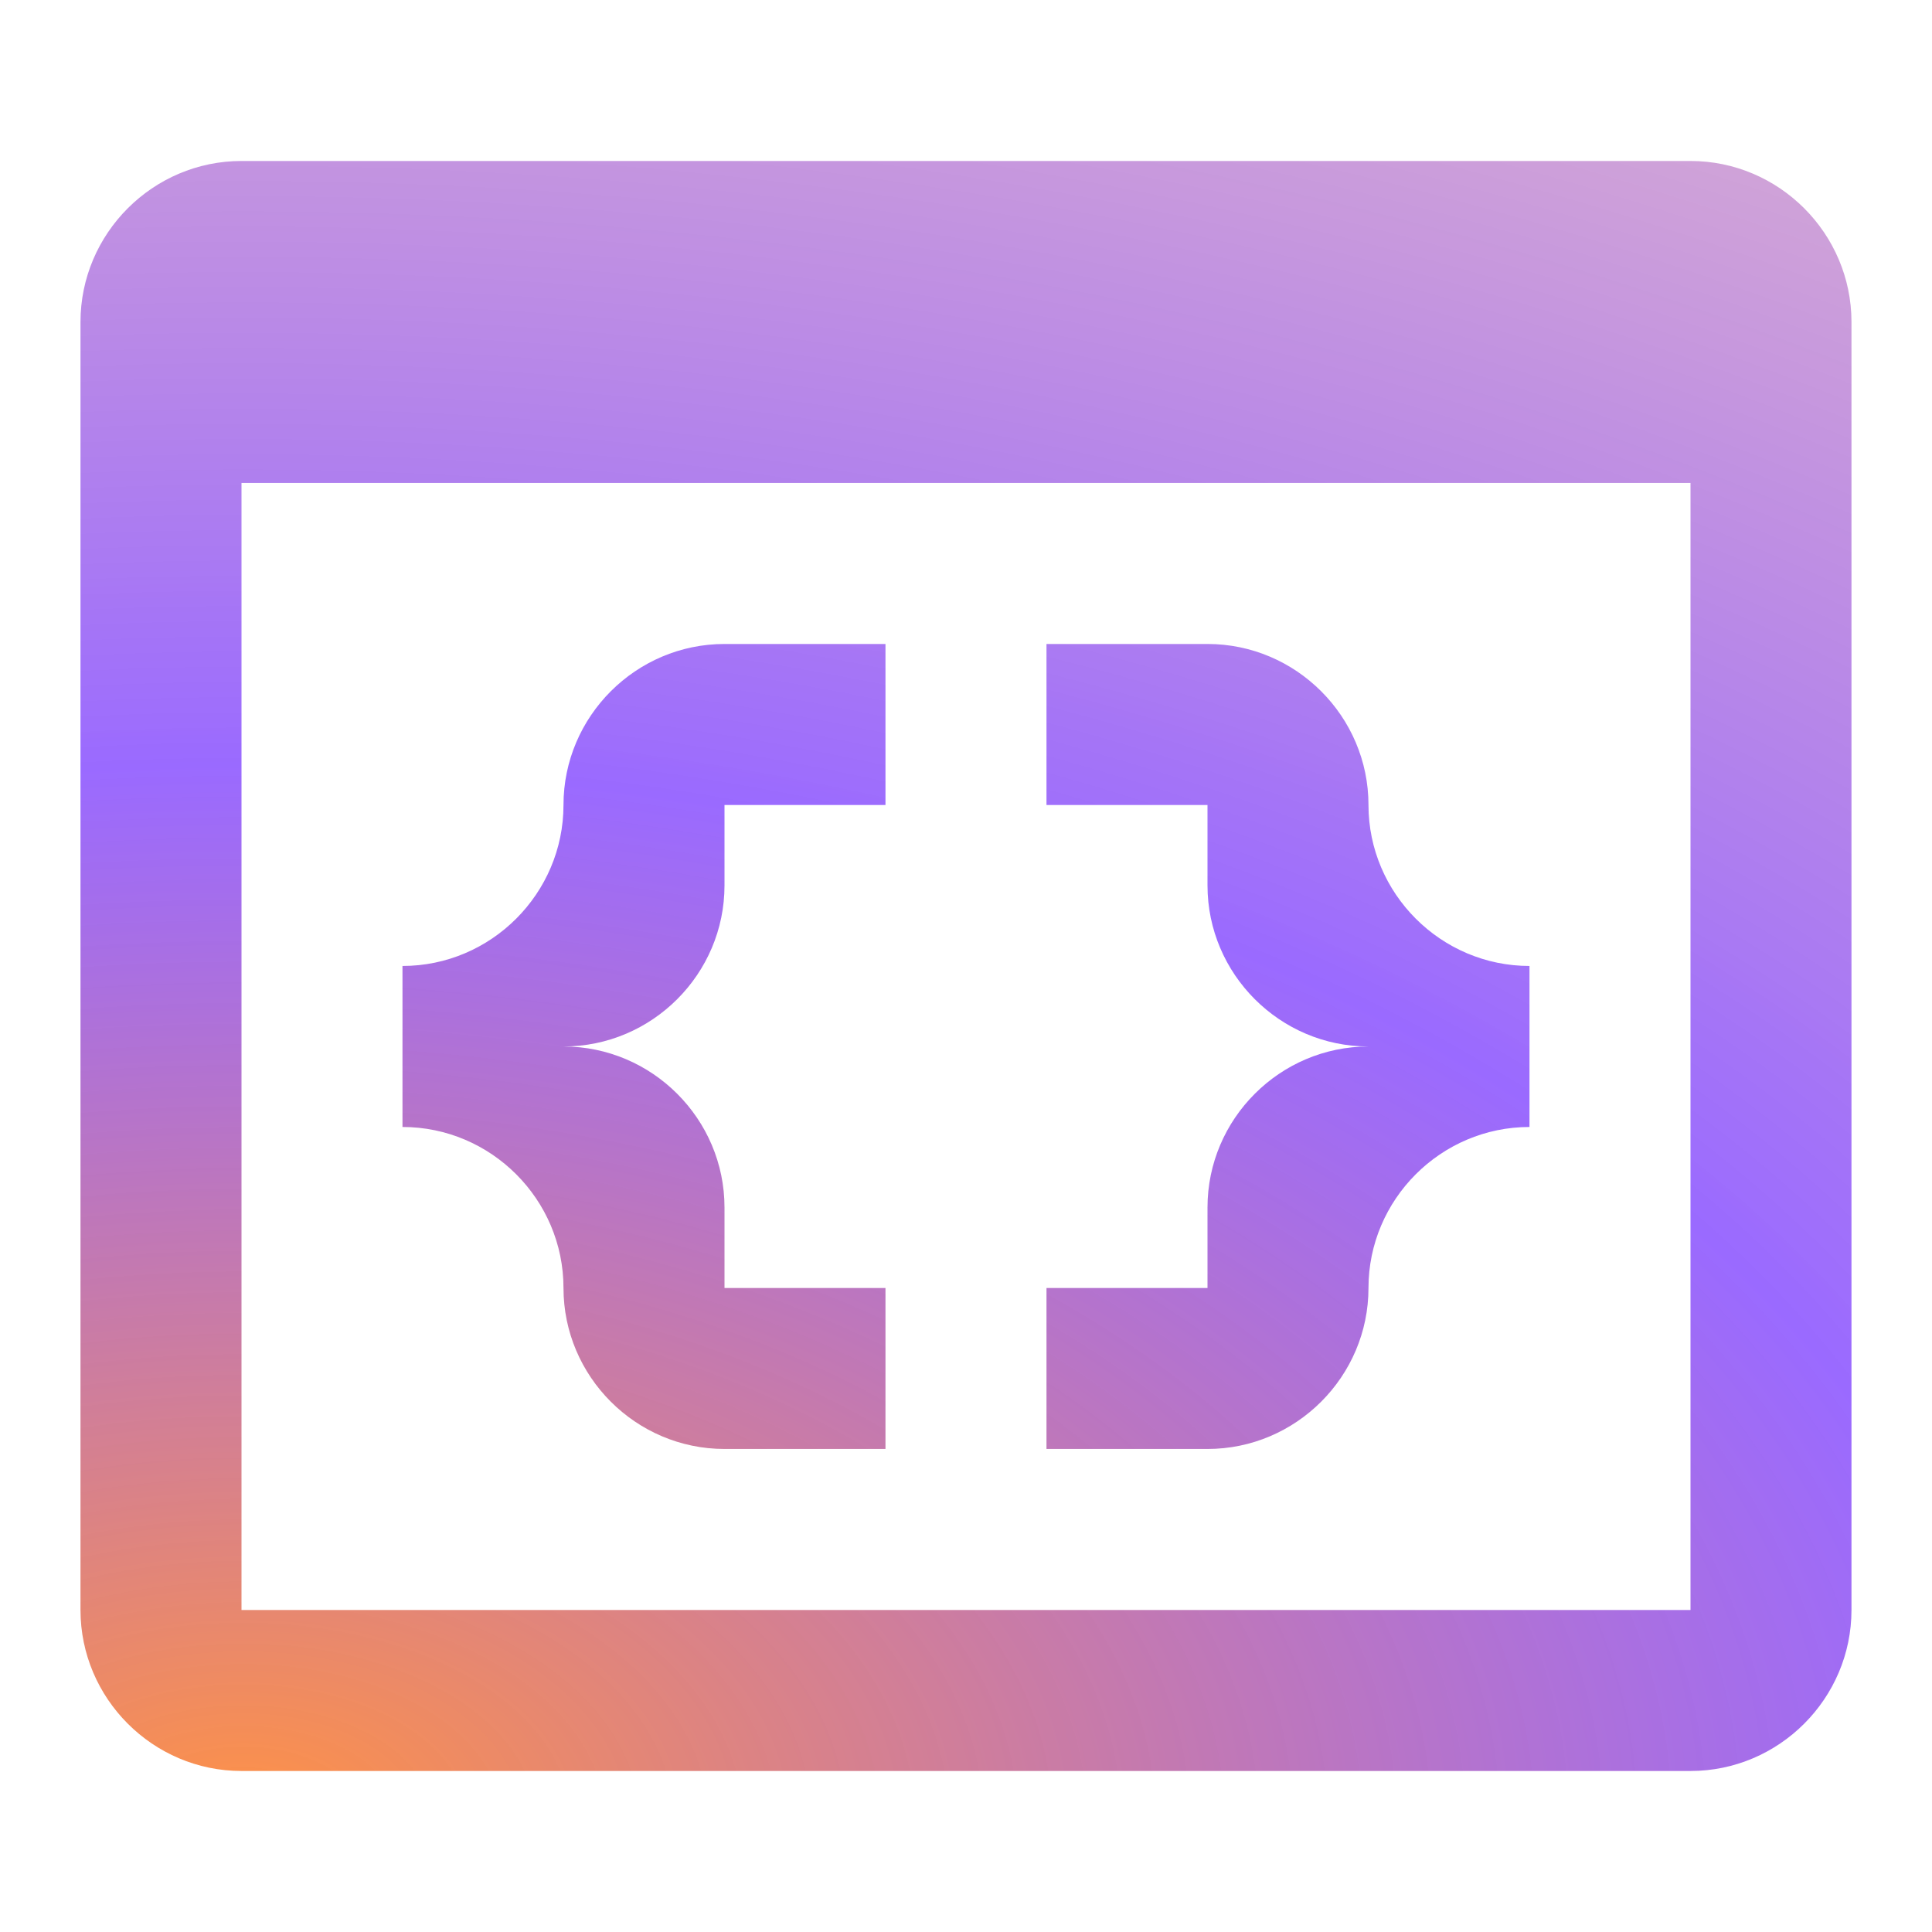 <?xml version="1.0" encoding="UTF-8"?><svg width="56" height="56" viewBox="0 0 56 56" fill="none" xmlns="http://www.w3.org/2000/svg">
<path d="M49 4.666H7C4.433 4.666 2.333 6.766 2.333 9.333V46.666C2.333 49.233 4.433 51.333 7 51.333H49C51.566 51.333 53.666 49.233 53.666 46.666V9.333C53.666 6.766 51.566 4.666 49 4.666ZM49 46.666H7V13.999H49V46.666ZM21 18.666C18.433 18.666 16.333 20.766 16.333 23.333C16.333 25.899 14.233 27.999 11.666 27.999V32.666C14.233 32.666 16.333 34.766 16.333 37.333C16.333 39.899 18.433 41.999 21 41.999H25.666V37.333H21V34.999C21 32.433 18.9 30.333 16.333 30.333C18.9 30.333 21 28.233 21 25.666V23.333H25.666V18.666M35 18.666C37.566 18.666 39.666 20.766 39.666 23.333C39.666 25.899 41.766 27.999 44.333 27.999V32.666C41.766 32.666 39.666 34.766 39.666 37.333C39.666 39.899 37.566 41.999 35 41.999H30.333V37.333H35V34.999C35 32.433 37.1 30.333 39.666 30.333C37.1 30.333 35 28.233 35 25.666V23.333H30.333V18.666H35Z" fill="url(#paint0_radial_1786_43250)"/>
<defs>
<radialGradient id="paint0_radial_1786_43250" cx="0" cy="0" r="1" gradientUnits="userSpaceOnUse" gradientTransform="translate(5.977 52.265) rotate(-90.298) scale(95.601 172.45)">
<stop stop-color="#FF9245"/>
<stop offset="0.312" stop-color="#8145FF" stop-opacity="0.8"/>
<stop offset="1" stop-color="#FF9245" stop-opacity="0.2"/>
</radialGradient>
</defs>
</svg>
